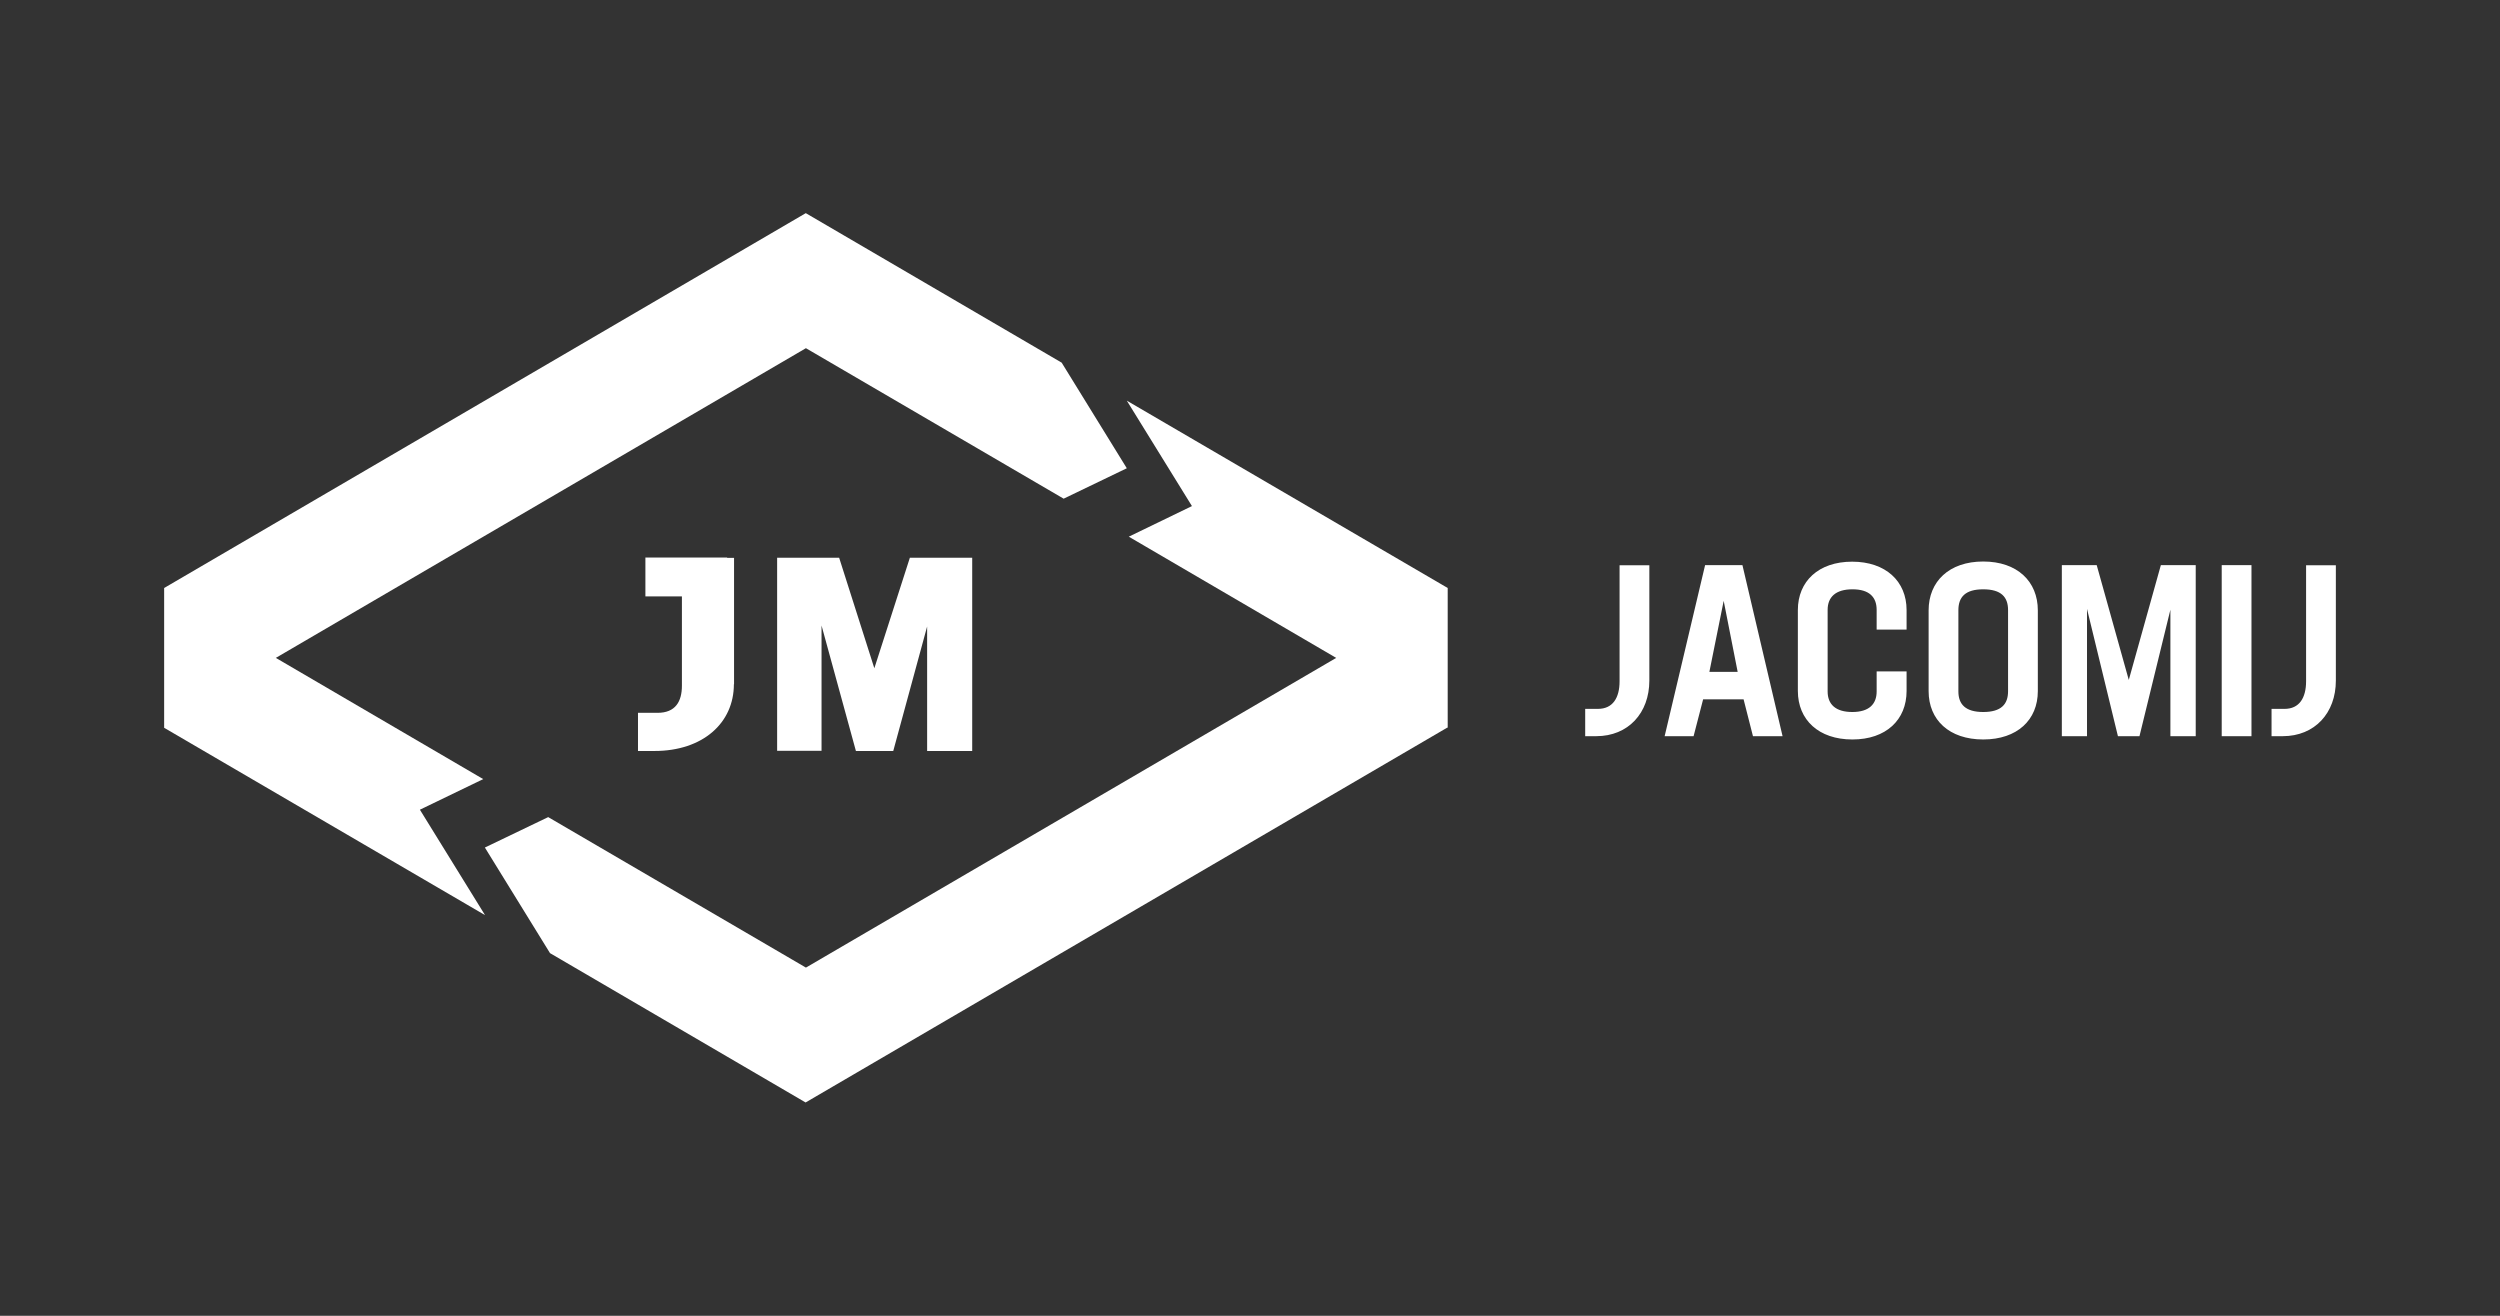 <?xml version="1.0" encoding="UTF-8"?>
<svg id="Layer_1" xmlns="http://www.w3.org/2000/svg" viewBox="0 0 152 80">
  <rect x="0" y="0" width="152" height="80" fill="#333333" stroke="none"/>
  <defs>
    <style>
      .cls-1 {
        fill: #fff;
      }
    </style>
  </defs>
  <path class="cls-1" d="M88.02,44.25v-8.5l-19.51-11.39,3.96,6.41-3.84,1.86,12.61,7.37-32.24,18.83-15.67-9.15-3.85,1.85,3.96,6.42,15.54,9.08,39.01-22.79h.02Z"/>
  <path class="cls-1" d="M59.11,45.66v-11.75h-3.79l-2.16,6.72-2.14-6.72h-3.77v11.74h2.7v-7.62l2.09,7.63h2.27l2.06-7.57v7.57h2.73ZM44.63,41.61v-7.69h-.42v-.02h-4.97v2.36h2.22v5.43c0,.96-.39,1.65-1.48,1.65h-1.19v2.32h1c2.94,0,4.83-1.7,4.83-4.06"/>
  <path class="cls-1" d="M96.37,44.76h.68c1.95,0,3.23-1.41,3.23-3.38v-7.01h-1.81v7.05c0,1.01-.41,1.68-1.32,1.68h-.77v1.67h0ZM106.59,44.76h1.79l-2.44-10.4h-2.27l-2.46,10.4h1.76l.58-2.24h2.46s.57,2.24.57,2.24ZM105.64,40.85h-1.71l.87-4.32.85,4.32ZM112.63,44.96c2.04,0,3.29-1.19,3.29-2.95v-1.19h-1.82v1.22c0,.77-.46,1.25-1.48,1.25s-1.5-.47-1.5-1.25v-4.96c0-.78.49-1.25,1.51-1.25s1.47.47,1.47,1.25v1.2h1.82v-1.19c0-1.75-1.27-2.94-3.31-2.94s-3.3,1.19-3.3,2.94v4.92c0,1.76,1.27,2.95,3.31,2.95M120.58,44.96c2.07,0,3.32-1.19,3.32-2.94v-4.91c0-1.76-1.25-2.97-3.32-2.97s-3.32,1.21-3.32,2.97v4.91c0,1.75,1.25,2.94,3.32,2.94M120.58,43.29c-1.08,0-1.51-.47-1.51-1.25v-4.94c0-.8.42-1.27,1.51-1.27s1.51.47,1.51,1.26v4.94c0,.79-.42,1.26-1.51,1.26M133.5,34.36h-2.12l-1.95,6.98-1.95-6.98h-2.12v10.4h1.53v-7.74l1.88,7.74h1.31l1.88-7.69v7.69h1.54v-10.4h0ZM135.08,44.76h1.81v-10.4h-1.81v10.4ZM138.11,44.76h.68c1.95,0,3.23-1.41,3.23-3.38v-7.01h-1.81v7.05c0,1.01-.41,1.68-1.31,1.68h-.79v1.67h0Z"/>
  <path class="cls-1" d="M48.99,12.96L9.98,35.75v8.5l19.51,11.39-3.96-6.41,3.85-1.86-12.61-7.37,32.23-18.83,15.67,9.15,3.84-1.85-3.96-6.42-15.54-9.08h0Z"/>
</svg>